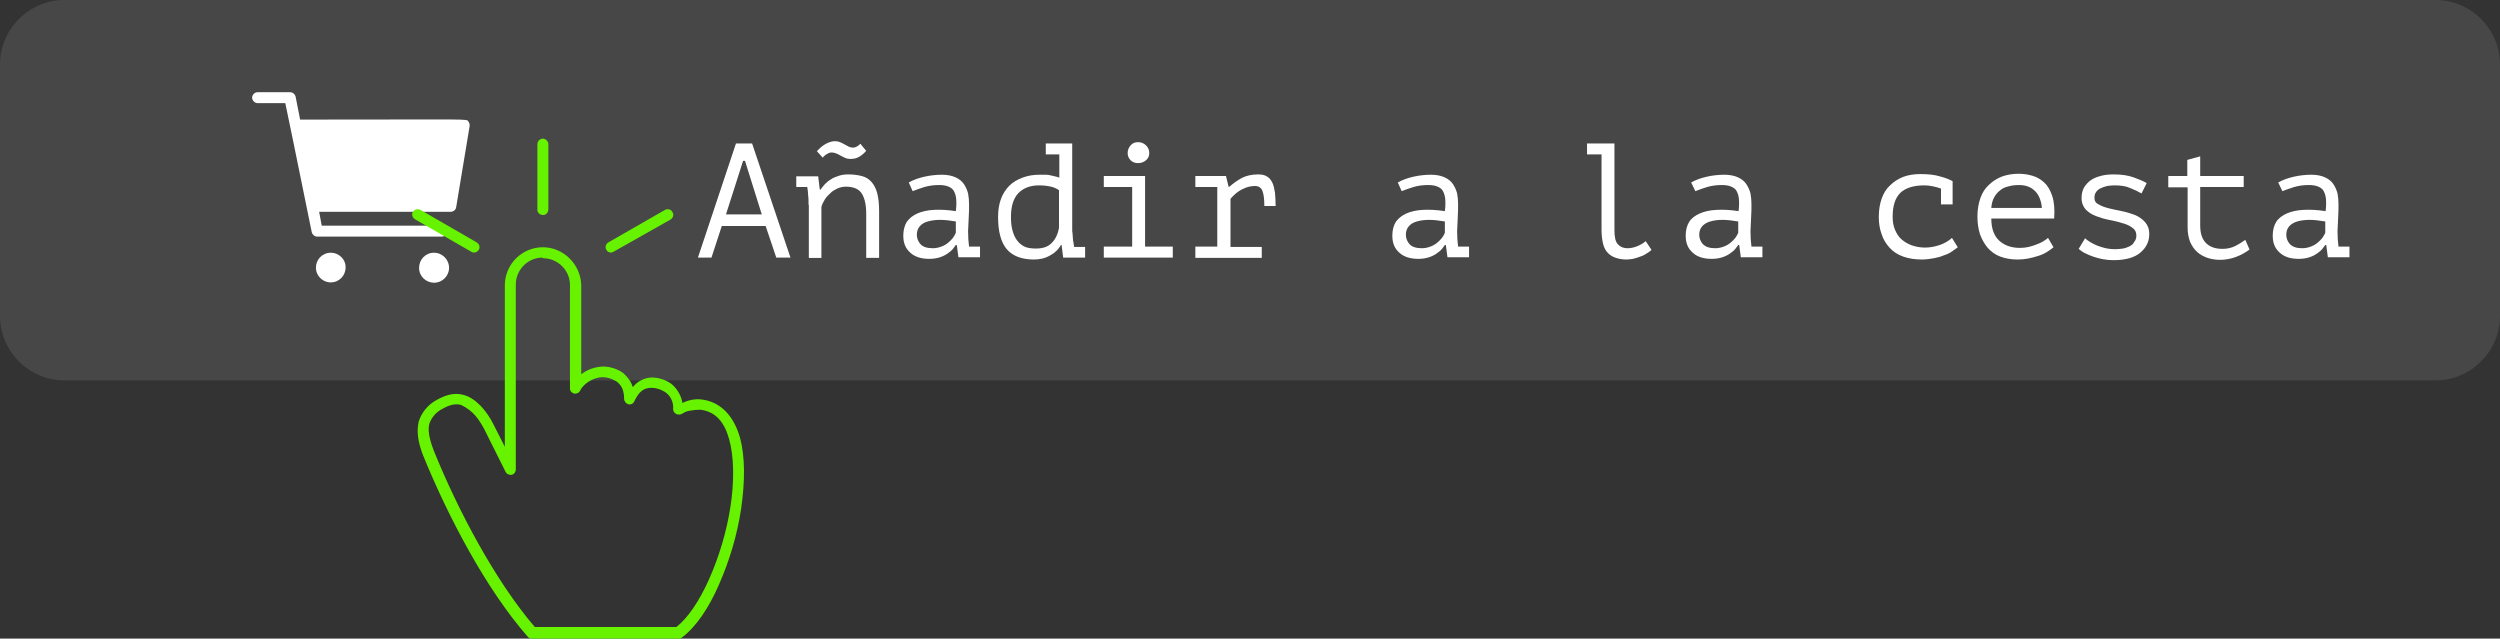 <?xml version="1.0" encoding="utf-8"?>
<!-- Generator: Adobe Illustrator 19.0.0, SVG Export Plug-In . SVG Version: 6.00 Build 0)  -->
<svg version="1.1" id="Layer_1" xmlns="http://www.w3.org/2000/svg" xmlns:xlink="http://www.w3.org/1999/xlink" x="0px" y="0px"
	 viewBox="82 297.9 775.5 198.1" style="enable-background:new 82 297.9 775.5 198.1;" xml:space="preserve">
<rect x="82" y="297.9" width="775.5" height="198.1" fill="#333333" stroke="none"/>
<style type="text/css">
	.st0{opacity:0.1;fill:#FFFFFF;enable-background:new    ;}
	.st1{fill:#FFFFFF;}
	.st2{enable-background:new    ;}
	.st3{fill:#67F300;}
</style>
<title>conversionoptimierung</title>
<g id="Ebene_2">
	<g id="content:_software">
		<path class="st0" d="M102,297.9h735.5c11,0,20,9,20,20v78c0,11-9,20-20,20H102c-11,0-20-9-20-20v-78C82,306.9,91,297.9,102,297.9z
			"/>
		<path class="st1" d="M227.7,336.9l-4.2,25.3c-0.1,0.8-0.9,1.4-1.7,1.4h-40.8l0.8,4.3h37.4c0.9,0.1,1.6,0.9,1.6,1.8
			c-0.1,0.8-0.7,1.5-1.6,1.6h-38.8c-0.8,0-1.5-0.6-1.7-1.4c-5.5-26.9-7.5-36.9-8.2-40h-8.7c-0.9-0.1-1.6-0.9-1.6-1.8
			c0.1-0.8,0.7-1.5,1.6-1.6H172c0.8,0,1.5,0.6,1.7,1.4l1.4,7.1c54.9,0,51.4-0.3,52.2,0.6C227.6,336,227.7,336.5,227.7,336.9
			 M184.6,376.3c-2.6,0-4.6,2.1-4.6,4.6c0,2.6,2.1,4.6,4.6,4.6c2.6,0,4.6-2.1,4.6-4.6c0,0,0,0,0,0
			C189.3,378.4,187.2,376.3,184.6,376.3 M216.6,376.3c-2.6,0-4.6,2.1-4.6,4.7s2.1,4.6,4.7,4.6c2.5,0,4.6-2.1,4.6-4.6
			C221.3,378.4,219.2,376.3,216.6,376.3"/>
		<g class="st2">
			<path class="st1" d="M319.5,368h-13.6l-3.2,9.8h-4.2l11.8-35.4h5l11.9,35.4h-4.4L319.5,368z M307.2,364.4h11.1l-5.2-16.6h-0.6
				L307.2,364.4z"/>
			<path class="st1" d="M332.8,361.4c0-0.3,0-0.7,0-1.2c0-0.5,0-1-0.1-1.5c0-0.5-0.1-1-0.1-1.5c-0.1-0.5-0.1-0.9-0.2-1.3H329v-3.3
				h6.8l0.5,4.1h0.3c0.3-0.6,0.8-1.1,1.3-1.7c0.6-0.6,1.2-1.1,1.9-1.5c0.7-0.5,1.6-0.8,2.5-1.1c0.9-0.3,1.9-0.4,2.9-0.4
				c1.6,0,2.9,0.2,4.1,0.5c1.2,0.3,2.2,0.9,3,1.8c0.8,0.9,1.4,2,1.8,3.5c0.4,1.5,0.6,3.3,0.6,5.6v14.5h-4v-13.7
				c0-2.8-0.5-4.9-1.4-6.3s-2.6-2.1-4.9-2.1c-0.9,0-1.7,0.2-2.5,0.5c-0.8,0.4-1.6,0.8-2.2,1.4s-1.3,1.2-1.8,2
				c-0.5,0.8-0.9,1.6-1.1,2.4v15.8h-3.9V361.4z M335.4,344.8c1-1.1,2-1.9,3-2.4c1-0.5,1.9-0.7,2.6-0.7c0.6,0,1.1,0.1,1.6,0.3
				c0.5,0.2,1,0.5,1.4,0.7c0.5,0.3,0.9,0.5,1.3,0.7c0.4,0.2,0.9,0.3,1.3,0.3c0.7,0,1.5-0.4,2.3-1.2l1.8,2.2c-0.9,1-1.7,1.6-2.5,2
				c-0.8,0.4-1.6,0.5-2.5,0.5c-0.5,0-1-0.1-1.5-0.3c-0.5-0.2-0.9-0.5-1.4-0.7c-0.5-0.3-0.9-0.5-1.4-0.7c-0.5-0.2-0.9-0.3-1.4-0.3
				c-0.4,0-0.9,0.1-1.3,0.4c-0.5,0.2-1,0.6-1.5,1.2L335.4,344.8z"/>
			<path class="st1" d="M363.9,354.5c1.4-0.8,3.1-1.4,4.9-1.8c1.8-0.4,3.6-0.6,5.4-0.6c1.7,0,3.1,0.3,4.2,0.8c1.1,0.5,2,1.2,2.6,2.1
				c0.6,0.9,1,1.8,1.3,2.9c0.2,1.1,0.3,2.2,0.3,3.3c0,1.3,0,2.6-0.1,4.1c-0.1,1.5-0.1,2.9-0.2,4.3c0,1.7,0.1,3.3,0.3,4.8h3.4v3.3
				h-6.7l-0.5-3.8h-0.3c-0.2,0.3-0.5,0.7-0.9,1.2c-0.4,0.5-0.9,0.9-1.6,1.4s-1.5,0.9-2.4,1.2s-2.1,0.5-3.3,0.5
				c-2.5,0-4.5-0.6-5.9-1.9c-1.5-1.3-2.2-3-2.2-5.3c0-1.7,0.4-3.2,1.1-4.3c0.8-1.1,1.9-2,3.3-2.6c1.4-0.6,3.1-1,5.1-1.1
				s4.3,0,6.8,0.4c0.2-1.5,0.2-2.8,0.1-3.9c-0.1-1-0.4-1.8-0.8-2.5c-0.4-0.6-1-1-1.8-1.3c-0.8-0.3-1.7-0.4-2.8-0.4
				c-1.5,0-3,0.2-4.4,0.6c-1.4,0.4-2.6,0.9-3.7,1.3L363.9,354.5z M371.4,374.9c0.9,0,1.8-0.2,2.6-0.5s1.5-0.7,2.1-1.2
				c0.6-0.5,1.1-1,1.5-1.5c0.4-0.6,0.7-1.1,0.9-1.6v-3.5c-1.8-0.3-3.4-0.5-4.9-0.5c-1.5,0-2.8,0.2-3.8,0.5c-1.1,0.3-1.9,0.8-2.5,1.5
				c-0.6,0.7-0.9,1.6-0.9,2.6c0,1.1,0.4,2.1,1.1,2.9C368.3,374.5,369.6,374.9,371.4,374.9z"/>
			<path class="st1" d="M406.4,342.4h8.2v26.8c0,0.3,0,0.7,0.1,1.1c0,0.5,0.1,0.9,0.1,1.4s0.1,1,0.2,1.5c0.1,0.5,0.1,0.9,0.2,1.3
				h3.4v3.3h-6.8l-0.5-3.9h-0.2c-0.7,1.3-1.8,2.4-3.3,3.2c-1.5,0.9-3.2,1.3-5.1,1.3c-3.8,0-6.6-1.1-8.4-3.2c-1.8-2.1-2.7-5.5-2.7-10
				c0-2.1,0.3-4,0.9-5.6c0.6-1.6,1.5-3,2.6-4.1s2.5-1.9,4.1-2.5c1.6-0.6,3.3-0.9,5.3-0.9c0.7,0,1.3,0,1.9,0c0.6,0,1.1,0.1,1.5,0.2
				c0.5,0.1,0.9,0.2,1.3,0.3s0.9,0.2,1.4,0.4v-7.2h-4.2V342.4z M403.3,375c2.1,0,3.7-0.5,4.8-1.6c1.2-1.1,2-2.7,2.4-4.8v-11.7
				c-0.7-0.5-1.6-0.9-2.5-1.1c-0.9-0.2-2.1-0.4-3.7-0.4c-2.7,0-4.8,0.8-6.4,2.4c-1.5,1.6-2.3,4-2.3,7.4c0,1.4,0.1,2.7,0.4,3.9
				c0.3,1.2,0.7,2.2,1.3,3.1s1.4,1.6,2.3,2.1S401.9,375,403.3,375z"/>
			<path class="st1" d="M424.4,377.8v-3.4h8.8v-18.5h-8.8v-3.4h12.8v21.9h8.6v3.4H424.4z M431.8,345.4c0-0.9,0.3-1.7,0.9-2.4
				s1.4-1,2.3-1c1,0,1.8,0.3,2.5,1c0.7,0.7,1,1.4,1,2.4c0,0.9-0.3,1.6-1,2.2c-0.7,0.6-1.5,0.9-2.5,0.9c-0.9,0-1.7-0.3-2.3-0.9
				C432.1,347,431.8,346.2,431.8,345.4z"/>
			<path class="st1" d="M452.8,377.8v-3.4h6.8v-18.5h-6.8v-3.4h9.5l0.8,3.3h0.3c1.1-1,2.4-1.9,3.8-2.7c1.4-0.7,3.1-1.1,5.1-1.1
				c1.1,0,2.1,0.2,2.8,0.7c0.7,0.4,1.2,1.1,1.6,1.9s0.6,1.9,0.8,3.1c0.1,1.2,0.2,2.6,0.2,4.1l-3.5,0c0-2.1-0.2-3.7-0.6-4.7
				c-0.4-1-1.2-1.5-2.3-1.5c-1,0-2,0.2-2.8,0.5c-0.8,0.3-1.6,0.7-2.2,1.1c-0.6,0.4-1.2,0.9-1.6,1.3c-0.4,0.4-0.8,0.8-1,1.1v14.9h9.7
				v3.4H452.8z"/>
			<path class="st1" d="M515.6,354.5c1.4-0.8,3.1-1.4,4.9-1.8c1.8-0.4,3.6-0.6,5.4-0.6c1.7,0,3.1,0.3,4.2,0.8c1.1,0.5,2,1.2,2.6,2.1
				c0.6,0.9,1,1.8,1.3,2.9c0.2,1.1,0.3,2.2,0.3,3.3c0,1.3,0,2.6-0.1,4.1s-0.1,2.9-0.2,4.3c0,1.7,0.1,3.3,0.3,4.8h3.4v3.3H531
				l-0.5-3.8h-0.3c-0.2,0.3-0.5,0.7-0.9,1.2c-0.4,0.5-0.9,0.9-1.6,1.4s-1.5,0.9-2.4,1.2c-0.9,0.3-2.1,0.5-3.3,0.5
				c-2.5,0-4.5-0.6-5.9-1.9c-1.5-1.3-2.2-3-2.2-5.3c0-1.7,0.4-3.2,1.1-4.3c0.8-1.1,1.9-2,3.3-2.6c1.4-0.6,3.1-1,5.1-1.1
				c2-0.1,4.3,0,6.8,0.4c0.2-1.5,0.2-2.8,0.1-3.9c-0.1-1-0.4-1.8-0.8-2.5c-0.4-0.6-1-1-1.8-1.3c-0.8-0.3-1.7-0.4-2.8-0.4
				c-1.5,0-3,0.2-4.4,0.6c-1.4,0.4-2.6,0.9-3.7,1.3L515.6,354.5z M523.1,374.9c0.9,0,1.8-0.2,2.6-0.5c0.8-0.3,1.5-0.7,2.1-1.2
				c0.6-0.5,1.1-1,1.5-1.5s0.7-1.1,0.9-1.6v-3.5c-1.8-0.3-3.4-0.5-4.9-0.5c-1.5,0-2.8,0.2-3.8,0.5c-1.1,0.3-1.9,0.8-2.5,1.5
				s-0.9,1.6-0.9,2.6c0,1.1,0.4,2.1,1.1,2.9C520,374.5,521.3,374.9,523.1,374.9z"/>
			<path class="st1" d="M574.4,342.4h8.4v26.9c0,2.1,0.3,3.5,1,4.3c0.7,0.8,1.7,1.3,3.1,1.3c0.9,0,1.9-0.2,2.9-0.6
				c1-0.4,1.9-0.9,2.7-1.6l1.8,2.7c-0.5,0.5-1.1,0.9-1.8,1.3c-0.6,0.4-1.3,0.7-2,0.9c-0.7,0.3-1.4,0.4-2,0.6
				c-0.7,0.1-1.3,0.2-1.9,0.2c-1.3,0-2.4-0.2-3.3-0.5c-1-0.3-1.8-0.8-2.5-1.5c-0.7-0.7-1.2-1.6-1.5-2.8c-0.3-1.2-0.5-2.6-0.5-4.3
				v-23.5h-4.5V342.4z"/>
			<path class="st1" d="M606.6,354.5c1.4-0.8,3.1-1.4,4.9-1.8c1.8-0.4,3.6-0.6,5.4-0.6c1.7,0,3.1,0.3,4.2,0.8c1.1,0.5,2,1.2,2.6,2.1
				c0.6,0.9,1,1.8,1.3,2.9c0.2,1.1,0.3,2.2,0.3,3.3c0,1.3,0,2.6-0.1,4.1s-0.1,2.9-0.2,4.3c0,1.7,0.1,3.3,0.3,4.8h3.4v3.3h-6.7
				l-0.5-3.8h-0.3c-0.2,0.3-0.5,0.7-0.9,1.2c-0.4,0.5-0.9,0.9-1.6,1.4s-1.5,0.9-2.4,1.2c-0.9,0.3-2.1,0.5-3.3,0.5
				c-2.5,0-4.5-0.6-5.9-1.9c-1.5-1.3-2.2-3-2.2-5.3c0-1.7,0.4-3.2,1.1-4.3s1.9-2,3.3-2.6c1.4-0.6,3.1-1,5.2-1.1c2-0.1,4.3,0,6.8,0.4
				c0.2-1.5,0.2-2.8,0.1-3.9c-0.1-1-0.4-1.8-0.8-2.5c-0.4-0.6-1-1-1.8-1.3s-1.7-0.4-2.8-0.4c-1.5,0-3,0.2-4.4,0.6
				c-1.4,0.4-2.6,0.9-3.7,1.3L606.6,354.5z M614.1,374.9c0.9,0,1.8-0.2,2.6-0.5c0.8-0.3,1.5-0.7,2.1-1.2c0.6-0.5,1.1-1,1.5-1.5
				c0.4-0.6,0.7-1.1,0.9-1.6v-3.5c-1.8-0.3-3.4-0.5-4.9-0.5c-1.5,0-2.8,0.2-3.8,0.5s-1.9,0.8-2.5,1.5c-0.6,0.7-0.9,1.6-0.9,2.6
				c0,1.1,0.4,2.1,1.1,2.9C611.1,374.5,612.3,374.9,614.1,374.9z"/>
			<path class="st1" d="M684.1,356.4c-0.8-0.3-1.6-0.5-2.5-0.7c-0.9-0.2-1.8-0.3-2.7-0.3c-3.3,0-5.8,0.8-7.4,2.3
				c-1.6,1.6-2.4,4-2.4,7.4c0,1.5,0.2,2.8,0.7,4c0.5,1.2,1.1,2.2,2,3s1.9,1.4,3.2,1.9c1.2,0.4,2.6,0.7,4.1,0.7
				c1.6,0,3.1-0.3,4.6-0.8c1.5-0.5,2.8-1.3,3.8-2.2l1.8,2.9c-0.5,0.4-1.1,0.8-1.8,1.3s-1.5,0.9-2.5,1.2c-0.9,0.4-2,0.7-3.1,0.9
				c-1.1,0.2-2.4,0.4-3.7,0.4c-2.2,0-4.1-0.3-5.8-0.9c-1.7-0.6-3.1-1.5-4.2-2.7c-1.1-1.2-2-2.6-2.5-4.2c-0.6-1.6-0.9-3.4-0.9-5.4
				c0-2.1,0.3-4,0.9-5.7c0.6-1.7,1.4-3,2.6-4.1c1.1-1.1,2.5-2,4-2.6s3.4-0.9,5.3-0.9c2.5,0,4.5,0.2,6.1,0.7c1.6,0.4,2.9,0.9,4,1.5
				l0,0.2v7h-3.6V356.4z"/>
			<path class="st1" d="M719,374.6c-0.6,0.5-1.3,1-2.1,1.5c-0.8,0.5-1.7,0.9-2.7,1.2c-1,0.3-2,0.6-3.1,0.8c-1.1,0.2-2.1,0.3-3.2,0.3
				c-2,0-3.8-0.3-5.4-0.9c-1.6-0.6-2.8-1.5-3.9-2.7c-1-1.2-1.8-2.6-2.4-4.2c-0.5-1.6-0.8-3.4-0.8-5.5c0-2.1,0.3-4,0.9-5.7
				s1.4-3,2.6-4.1c1.1-1.1,2.5-2,4-2.6c1.6-0.6,3.4-0.9,5.3-0.9c1.4,0,2.8,0.2,4.2,0.6c1.4,0.4,2.6,1.1,3.7,2.1s1.9,2.4,2.5,4.2
				c0.6,1.8,0.8,4.1,0.6,7h-19.5c0,3,0.8,5.3,2.4,6.8c1.6,1.5,3.8,2.3,6.5,2.3c0.9,0,1.8-0.1,2.7-0.3c0.9-0.2,1.7-0.5,2.5-0.8
				c0.8-0.3,1.5-0.6,2.1-1s1.1-0.7,1.4-1L719,374.6z M708.3,355.3c-1.1,0-2.2,0.1-3.2,0.4c-1,0.2-1.9,0.6-2.6,1.2
				c-0.8,0.6-1.4,1.3-1.9,2.2s-0.8,2-0.9,3.3h15.7c-0.2-2.2-0.9-4-2.1-5.2C712,355.9,710.4,355.3,708.3,355.3z"/>
			<path class="st1" d="M744.7,371c0-1.1-0.4-1.9-1.3-2.5c-0.8-0.6-1.9-1.1-3.1-1.4c-1.2-0.4-2.6-0.7-4.1-1s-2.8-0.7-4.1-1.2
				s-2.3-1.2-3.1-2c-0.8-0.9-1.3-2.1-1.3-3.6c0-1.3,0.3-2.4,0.8-3.3c0.6-0.9,1.3-1.7,2.2-2.3c0.9-0.6,2-1,3.2-1.3
				c1.2-0.3,2.5-0.4,3.8-0.4c2.4,0,4.4,0.3,6.1,0.9c1.7,0.6,3.1,1.2,4.1,1.8l-1.6,3.2c-1.1-0.6-2.3-1.2-3.6-1.7
				c-1.3-0.6-2.9-0.8-4.9-0.8c-0.7,0-1.5,0.1-2.2,0.2c-0.7,0.2-1.4,0.4-2,0.7s-1.1,0.7-1.4,1.2c-0.4,0.5-0.5,1.1-0.5,1.8
				c0,0.9,0.4,1.6,1.3,2c0.8,0.5,1.9,0.9,3.1,1.2c1.2,0.3,2.6,0.6,4.1,0.9c1.5,0.3,2.8,0.7,4.1,1.2c1.2,0.5,2.3,1.3,3.1,2.2
				c0.8,0.9,1.3,2.1,1.3,3.7c0,2.3-0.9,4.2-2.8,5.8c-1.8,1.5-4.6,2.3-8.3,2.3c-1.1,0-2.2-0.1-3.3-0.3s-2.1-0.5-3-0.8
				c-0.9-0.3-1.8-0.7-2.6-1.1c-0.8-0.4-1.4-0.9-1.9-1.3l2-3.3c0.4,0.4,0.9,0.8,1.6,1.2c0.7,0.4,1.4,0.8,2.2,1.1
				c0.8,0.3,1.7,0.6,2.6,0.8c0.9,0.2,1.9,0.3,2.8,0.3c0.9,0,1.8-0.1,2.5-0.2s1.5-0.4,2.1-0.7c0.6-0.3,1.1-0.7,1.4-1.3
				C744.5,372.4,744.7,371.7,744.7,371z"/>
			<path class="st1" d="M754.5,352.5h6v-5l4-1.1v6.1H778v3.4h-13.5v11.9c0,2.5,0.6,4.3,1.8,5.5c1.2,1.2,2.9,1.8,5.1,1.8
				c1.5,0,2.8-0.3,4-0.9s2.1-1.2,3.1-1.9l1.3,3c-1.2,0.9-2.6,1.7-4.2,2.3c-1.6,0.6-3.3,0.9-5,0.9c-1.3,0-2.6-0.2-3.8-0.6
				c-1.2-0.4-2.3-1-3.2-1.8s-1.6-1.8-2.2-3.1c-0.5-1.3-0.8-2.8-0.8-4.5v-12.5h-6V352.5z"/>
			<path class="st1" d="M788.7,354.5c1.4-0.8,3.1-1.4,4.9-1.8c1.8-0.4,3.6-0.6,5.4-0.6c1.7,0,3.1,0.3,4.2,0.8c1.1,0.5,2,1.2,2.6,2.1
				c0.6,0.9,1,1.8,1.3,2.9c0.2,1.1,0.3,2.2,0.3,3.3c0,1.3,0,2.6-0.1,4.1s-0.1,2.9-0.2,4.3c0,1.7,0.1,3.3,0.3,4.8h3.4v3.3h-6.7
				l-0.5-3.8h-0.3c-0.2,0.3-0.5,0.7-0.9,1.2c-0.4,0.5-0.9,0.9-1.6,1.4s-1.5,0.9-2.4,1.2c-0.9,0.3-2.1,0.5-3.3,0.5
				c-2.5,0-4.5-0.6-5.9-1.9c-1.5-1.3-2.2-3-2.2-5.3c0-1.7,0.4-3.2,1.1-4.3s1.9-2,3.3-2.6c1.4-0.6,3.1-1,5.2-1.1c2-0.1,4.3,0,6.8,0.4
				c0.2-1.5,0.2-2.8,0.1-3.9c-0.1-1-0.4-1.8-0.8-2.5c-0.4-0.6-1-1-1.8-1.3s-1.7-0.4-2.8-0.4c-1.5,0-3,0.2-4.4,0.6
				c-1.4,0.4-2.6,0.9-3.7,1.3L788.7,354.5z M796.2,374.9c0.9,0,1.8-0.2,2.6-0.5c0.8-0.3,1.5-0.7,2.1-1.2c0.6-0.5,1.1-1,1.5-1.5
				c0.4-0.6,0.7-1.1,0.9-1.6v-3.5c-1.8-0.3-3.4-0.5-4.9-0.5c-1.5,0-2.8,0.2-3.8,0.5s-1.9,0.8-2.5,1.5c-0.6,0.7-0.9,1.6-0.9,2.6
				c0,1.1,0.4,2.1,1.1,2.9C793.2,374.5,794.4,374.9,796.2,374.9z"/>
		</g>
		<path class="st3" d="M250.4,340.9c-0.9,0-1.7,0.8-1.7,1.7l0,0v20.2c-0.1,0.9,0.6,1.7,1.6,1.8c0.9,0.1,1.7-0.6,1.8-1.6
			c0-0.1,0-0.2,0-0.3v-20.2C252,341.7,251.3,340.9,250.4,340.9z M211.7,362.8c-0.6-0.1-1.3,0.3-1.6,0.8c-0.5,0.8-0.2,1.8,0.6,2.3
			l17.5,10.1c0.8,0.5,1.8,0.2,2.3-0.6c0,0,0,0,0,0c0.5-0.8,0.2-1.8-0.6-2.3c0,0,0,0,0,0L212.4,363
			C212.2,362.9,211.9,362.8,211.7,362.8L211.7,362.8z M289,362.8c-0.2,0-0.5,0.1-0.7,0.2l-17.6,10.1c-0.8,0.5-1.1,1.5-0.6,2.3
			c0,0,0,0,0,0c0.4,0.8,1.4,1.1,2.2,0.6c0,0,0,0,0,0L290,366c0.8-0.5,1.1-1.5,0.6-2.3C290.3,363.1,289.7,362.7,289,362.8L289,362.8z
			 M250.4,374.6c-6.5,0-11.8,5.3-11.8,11.8v50.1l-3.6-7.1c-2-4-5.4-8-9.2-9c-3.2-0.9-6.1,0.3-8.4,1.6c-2.6,1.4-4.6,3.8-5.5,6.6
			c-0.8,3.4-0.1,6.9,1.4,10.7c7.7,18.9,19.5,41.4,32.4,56.1c0.3,0.4,0.8,0.6,1.3,0.6h45.6c0.4,0,0.7-0.1,1-0.4
			c4.4-3.3,8.3-9.2,11.4-16.3c3.3-7.5,5.7-15.5,6.9-23.6c1.2-8.4,1.3-16-0.4-22.2c-1.8-6.2-5.7-11-12-11.7c-2-0.2-4,0.2-5.8,1.1
			c-0.4-2.3-1.6-4.4-3.4-5.9c-1.8-1.3-4-2-6.2-2c-2.3,0.1-4.4,1.2-5.8,3c-0.5-1.7-1.6-3.2-3-4.4c-1.8-1.3-4.1-2-6.3-2
			c-2.4,0.1-4.8,0.9-6.7,2.4v-27.7C262.1,379.9,256.8,374.6,250.4,374.6c0,0-0.1,0-0.1,0H250.4z M250.4,378c4.6,0,8.4,3.7,8.4,8.3
			c0,0,0,0.1,0,0.1v32c0,0.8,0.6,1.4,1.3,1.6c0.8,0.1,1.5-0.2,1.9-1c1.1-2.3,4.4-4.1,6.9-4.1c1.5,0,3,0.5,4.3,1.3
			c1.4,1,2.4,2.5,2.4,5.4c0,0.8,0.6,1.5,1.3,1.7c0.8,0.2,1.6-0.2,1.9-1c1.5-3.1,3-4.1,5.3-4.1c1.5,0,2.9,0.5,4.2,1.3
			c1.8,1.2,2.7,3.3,2.5,5.4c0.1,1,1,1.7,2,1.6c0.3,0,0.6-0.2,0.9-0.3c0.7-0.5,1.5-0.8,2.3-0.9c1.1-0.2,2.2-0.3,3.3-0.3
			c4.7,0.6,7.4,3.8,8.9,9.2s1.6,13,0.4,20.8c-1.2,7.8-3.5,15.5-6.7,22.7c-3,6.7-6.6,12-10.1,14.7h-43.9
			c-12.2-14.2-23.8-36.1-31.3-54.6c-1.6-4.1-1.9-6.7-1.4-8.5c0.7-2,2.2-3.7,4.1-4.6c1.9-1.1,3.8-1.7,5.7-1.2
			c3.9,1.9,5.4,4.3,7.1,7.3l6.7,13.4c0.3,0.7,1.1,1.1,1.9,1c0.8-0.2,1.3-0.9,1.3-1.7v-57.3c0-4.6,3.7-8.4,8.3-8.4
			C250.3,378,250.3,378,250.4,378L250.4,378z"/>
	</g>
</g>
</svg>
